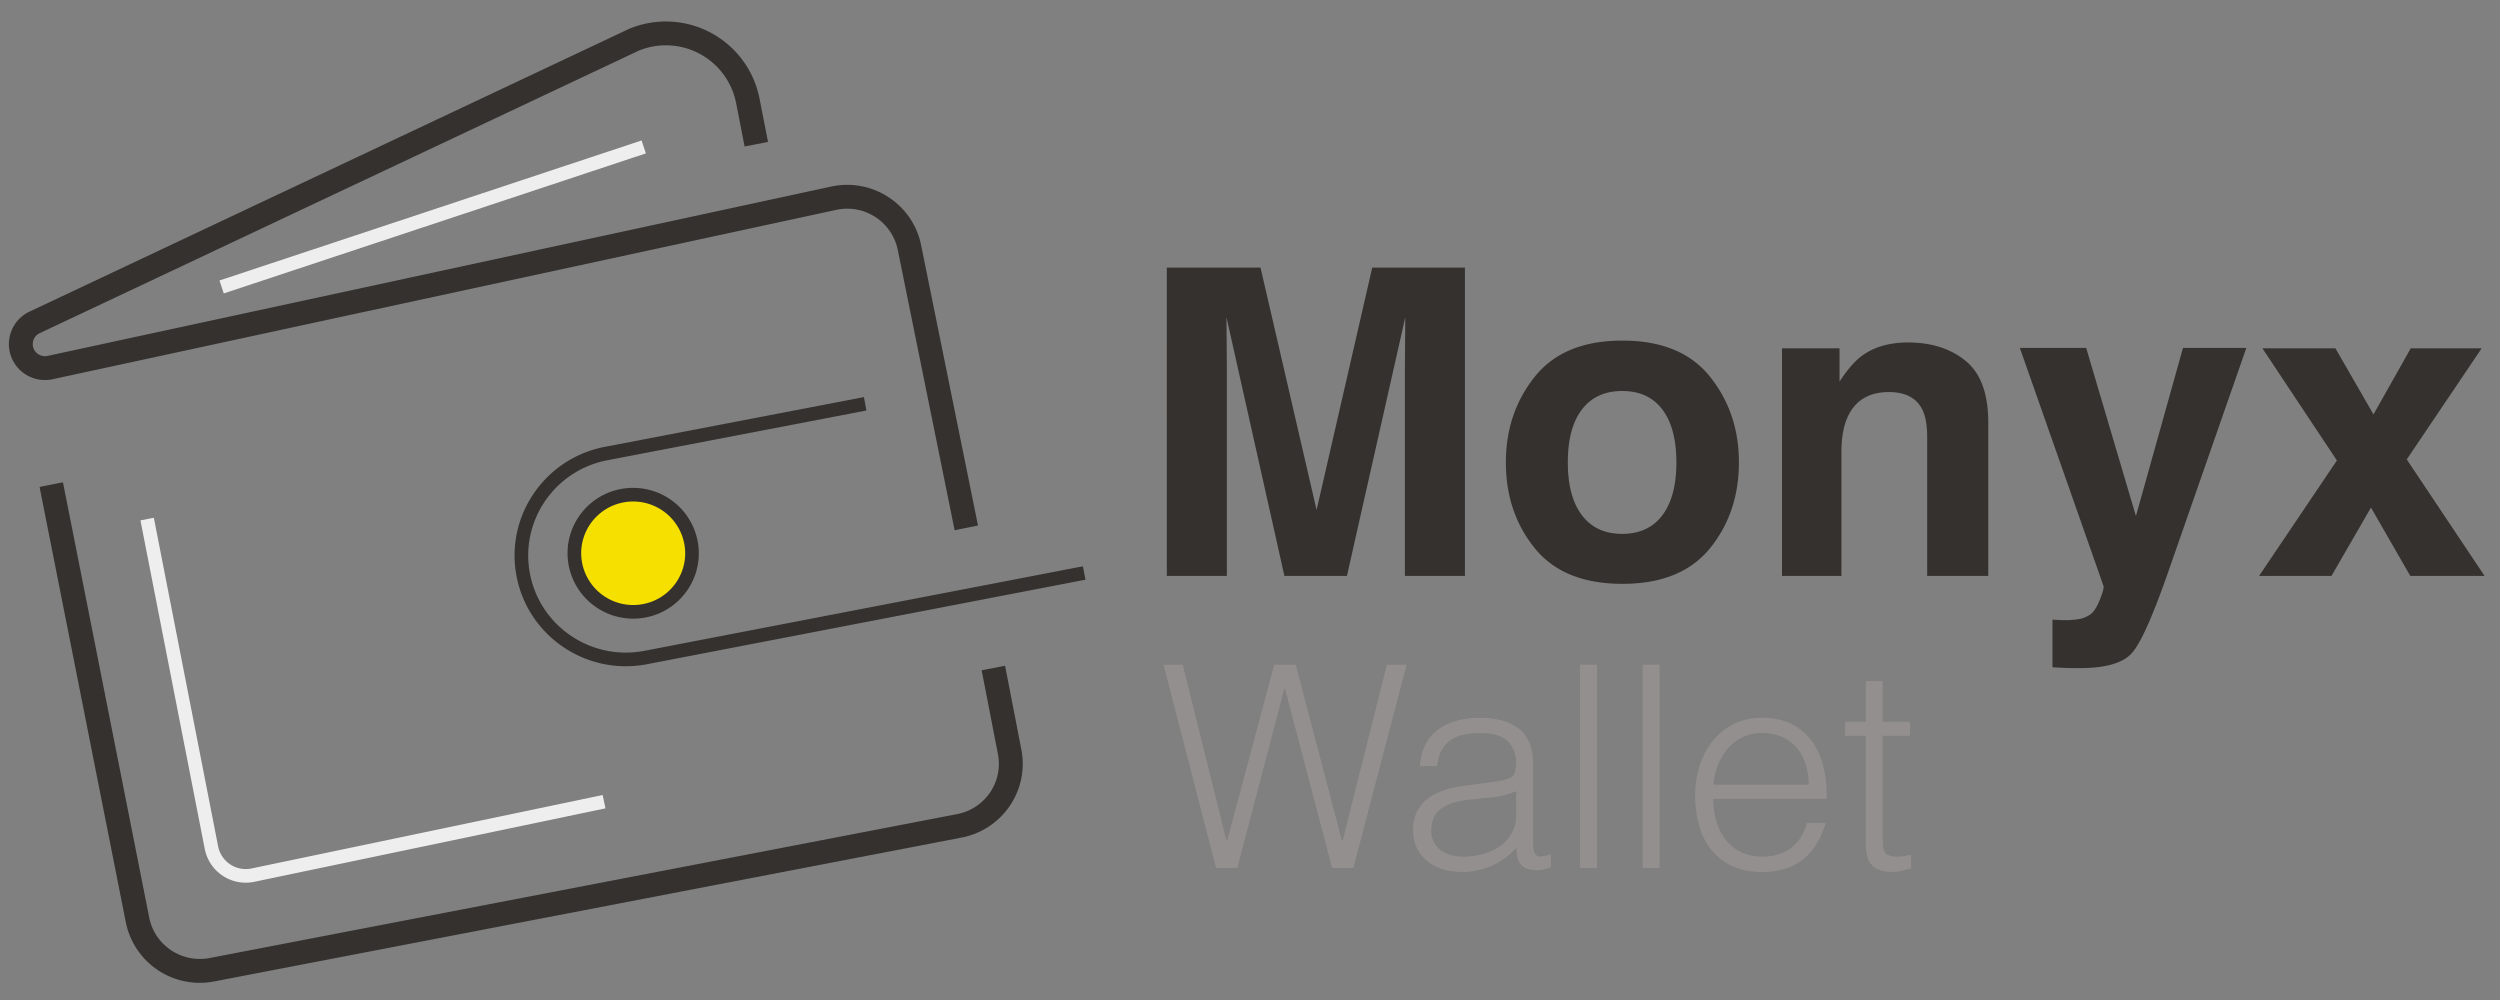 <?xml version="1.0" encoding="UTF-8"?> <svg xmlns="http://www.w3.org/2000/svg" xmlns:v="https://vecta.io/nano" width="110" height="44" fill="none" fill-rule="evenodd"><rect width="100%" height="100%" fill="#808080" stroke="none"/><path d="M43.032 23.122l-1.028.209-2.501-12.329a2.27 2.27 0 0 0-2.66-1.778L2.328 16.683c-.535.12-1.094-.043-1.48-.432a1.58 1.58 0 0 1 .458-2.543l26.378-12.44a4.2 4.2 0 0 1 5.73 3.044l.379 1.932-1.03.201-.378-1.931a3.15 3.15 0 0 0-4.276-2.287L1.75 14.658a.53.53 0 0 0-.157.853c.132.133.323.189.509.147l34.529-7.462c1.799-.352 3.545.811 3.9 2.6l2.501 12.327zM1.741 21.425l1.029-.205 3.796 19.155c.243 1.222 1.438 2.018 2.672 1.776l32.882-6.331c1.232-.242 2.031-1.428 1.787-2.651l-.714-3.677 1.03-.199.714 3.675c.356 1.79-.815 3.529-2.617 3.883L9.437 43.181a3.32 3.32 0 0 1-3.901-2.601L1.741 21.425zm45.907 3.492l.114.589-19.31 3.723c-2.657.5-5.219-1.236-5.724-3.877s1.242-5.192 3.898-5.693l11.385-2.187.113.589-11.385 2.187c-2.332.44-3.863 2.674-3.422 4.99s2.691 3.841 5.022 3.401l19.309-3.722z" fill="#34312e"></path><path d="M25.31 24.778c-.242-1.403.703-2.735 2.111-2.975a2.59 2.59 0 0 1 2.989 2.104c.243 1.403-.702 2.736-2.111 2.976a2.59 2.59 0 0 1-2.989-2.105z" fill="#f5e000"></path><path d="M25.606 24.728a2.29 2.29 0 0 0 2.643 1.86c1.245-.212 2.08-1.389 1.866-2.628a2.29 2.29 0 0 0-2.643-1.861c-1.245.213-2.08 1.39-1.866 2.629zm-.591.102c-.271-1.567.784-3.054 2.355-3.322a2.89 2.89 0 0 1 3.335 2.349c.271 1.566-.784 3.054-2.356 3.322a2.89 2.89 0 0 1-3.335-2.348z" fill="#34312e"></path><path d="M9.845 12.911l-.189-.569L28.23 6.18l.189.569-18.574 6.162zM6.18 22.897l.589-.115 2.829 14.461a1.24 1.24 0 0 0 1.473.969l15.446-3.232.123.587-15.446 3.232a1.84 1.84 0 0 1-2.184-1.44L6.18 22.897z" fill="#eee"></path><path d="M60.38 11.774h4.077v13.566h-2.642v-9.176l.009-1.109.009-1.1-2.568 11.385h-2.751l-2.55-11.385.009 1.1.009 1.109v9.176h-2.642V11.774h4.123l2.467 10.667 2.449-10.667zM71.377 23.49c.767 0 1.356-.273 1.767-.819s.617-1.321.617-2.328-.206-1.781-.617-2.325-1-.814-1.767-.814-1.358.272-1.772.814-.621 1.318-.621 2.325.207 1.782.621 2.328 1.004.819 1.772.819zm5.135-3.147c0 1.472-.423 2.732-1.27 3.777s-2.132 1.569-3.856 1.569-3.01-.523-3.857-1.569-1.27-2.305-1.27-3.777c0-1.448.422-2.703 1.27-3.765s2.132-1.592 3.857-1.592 3.009.531 3.856 1.592 1.27 2.316 1.27 3.765zm7.436-5.274c1.037 0 1.885.272 2.545.815s.99 1.443.99 2.701v6.756h-2.687v-6.102c0-.528-.071-.933-.212-1.215-.258-.515-.749-.773-1.472-.773-.891 0-1.501.377-1.832 1.131-.172.399-.258.908-.258 1.528v5.43h-2.614V15.327h2.531v1.463c.338-.515.657-.886.958-1.114.539-.405 1.223-.607 2.052-.607zm6.359 12.195l.332.018a4.19 4.19 0 0 0 .737-.027 1.31 1.31 0 0 0 .589-.213c.153-.103.295-.321.428-.653s.186-.534.161-.607l-3.681-10.474h2.918l2.19 7.399 2.07-7.399h2.788l-3.441 9.865c-.663 1.902-1.187 3.082-1.574 3.538s-1.159.686-2.318.686c-.234 0-.421-.001-.562-.004l-.635-.032v-2.098zm9.093-1.924l3.424-5.08-3.277-4.933h3.212l1.674 2.908 1.639-2.908h3.12l-3.295 4.887 3.424 5.127h-3.268l-1.73-3.009-1.739 3.009h-3.184z" fill="#34312e"></path><path d="M59.048 36.998h.025l1.951-7.751h.869l-2.347 8.945h-.932l-2.075-7.901h-.025l-2.075 7.901h-.932l-2.311-8.945h.845l1.926 7.752h.025l2.075-7.751h.944l2.037 7.752zm7.665-2.186c-.315.132-.634.219-.957.261l-.969.099c-.571.041-1.017.169-1.335.384s-.478.542-.478.983c0 .198.039.37.118.515s.182.265.31.361a1.35 1.35 0 0 0 .447.212 1.99 1.99 0 0 0 .516.068 3.39 3.39 0 0 0 .87-.112 2.38 2.38 0 0 0 .752-.342 1.74 1.74 0 0 0 .527-.584c.133-.237.199-.516.199-.839v-1.006zm-1.255-.373l.504-.074a1.89 1.89 0 0 0 .477-.136c.125-.058.201-.155.23-.292s.043-.263.043-.378c0-.381-.123-.694-.367-.938s-.656-.367-1.236-.367c-.257 0-.493.023-.709.068a1.53 1.53 0 0 0-.565.236c-.161.112-.294.26-.398.446s-.172.421-.205.703h-.757c.025-.381.112-.707.26-.975a1.99 1.99 0 0 1 .578-.658c.237-.171.509-.294.82-.373a4.01 4.01 0 0 1 .988-.118 3.82 3.82 0 0 1 .913.105c.285.07.533.182.745.335s.377.359.497.616.18.571.18.944v3.502c0 .29.052.475.156.554s.312.06.627-.056v.584l-.255.074a1.15 1.15 0 0 1-.329.05 1.48 1.48 0 0 1-.336-.037.59.59 0 0 1-.298-.118c-.074-.063-.134-.138-.18-.224a.92.92 0 0 1-.093-.285c-.017-.103-.025-.214-.025-.33-.315.348-.675.613-1.081.794a3.17 3.17 0 0 1-1.317.274c-.281 0-.553-.037-.814-.112a1.98 1.98 0 0 1-.689-.348c-.198-.157-.355-.35-.472-.578s-.173-.499-.173-.814c0-1.093.749-1.739 2.248-1.938l1.031-.136zm4.062 3.752h.746v-8.945h-.746v8.945zm2.758 0h.745v-8.945h-.745v8.945zm7.304-3.666c0-.314-.043-.61-.13-.887s-.216-.518-.385-.721a1.85 1.85 0 0 0-.64-.485c-.257-.12-.551-.18-.882-.18s-.623.062-.876.186a2.03 2.03 0 0 0-.646.497c-.178.208-.321.447-.429.721s-.178.563-.211.869h4.198zm-4.198.622c0 .347.045.677.136.987s.225.581.404.808.404.41.677.546.588.206.944.206c.489 0 .907-.129 1.254-.385s.581-.621.696-1.093h.833a4.1 4.1 0 0 1-.361.851c-.149.26-.336.488-.559.683a2.44 2.44 0 0 1-.796.454c-.307.107-.662.161-1.068.161-.514 0-.957-.087-1.33-.26a2.51 2.51 0 0 1-.918-.715c-.241-.302-.418-.658-.534-1.068a4.82 4.82 0 0 1-.175-1.324c0-.472.068-.914.206-1.329s.331-.777.584-1.087.561-.555.924-.733.779-.267 1.243-.267c.886 0 1.582.304 2.087.913s.754 1.492.746 2.652h-4.994zm8.708 3.068a4.32 4.32 0 0 0-.361.087 1.86 1.86 0 0 1-.497.062c-.373 0-.656-.093-.851-.28s-.291-.52-.291-1v-4.708h-.907v-.621h.907v-1.788h.745v1.788h1.206v.621h-1.206v4.41l.012.41a.67.67 0 0 0 .075.285c.041.075.105.128.192.162s.209.05.367.05a1.91 1.91 0 0 0 .304-.025l.305-.063v.61z" fill="#938f8e"></path></svg> 